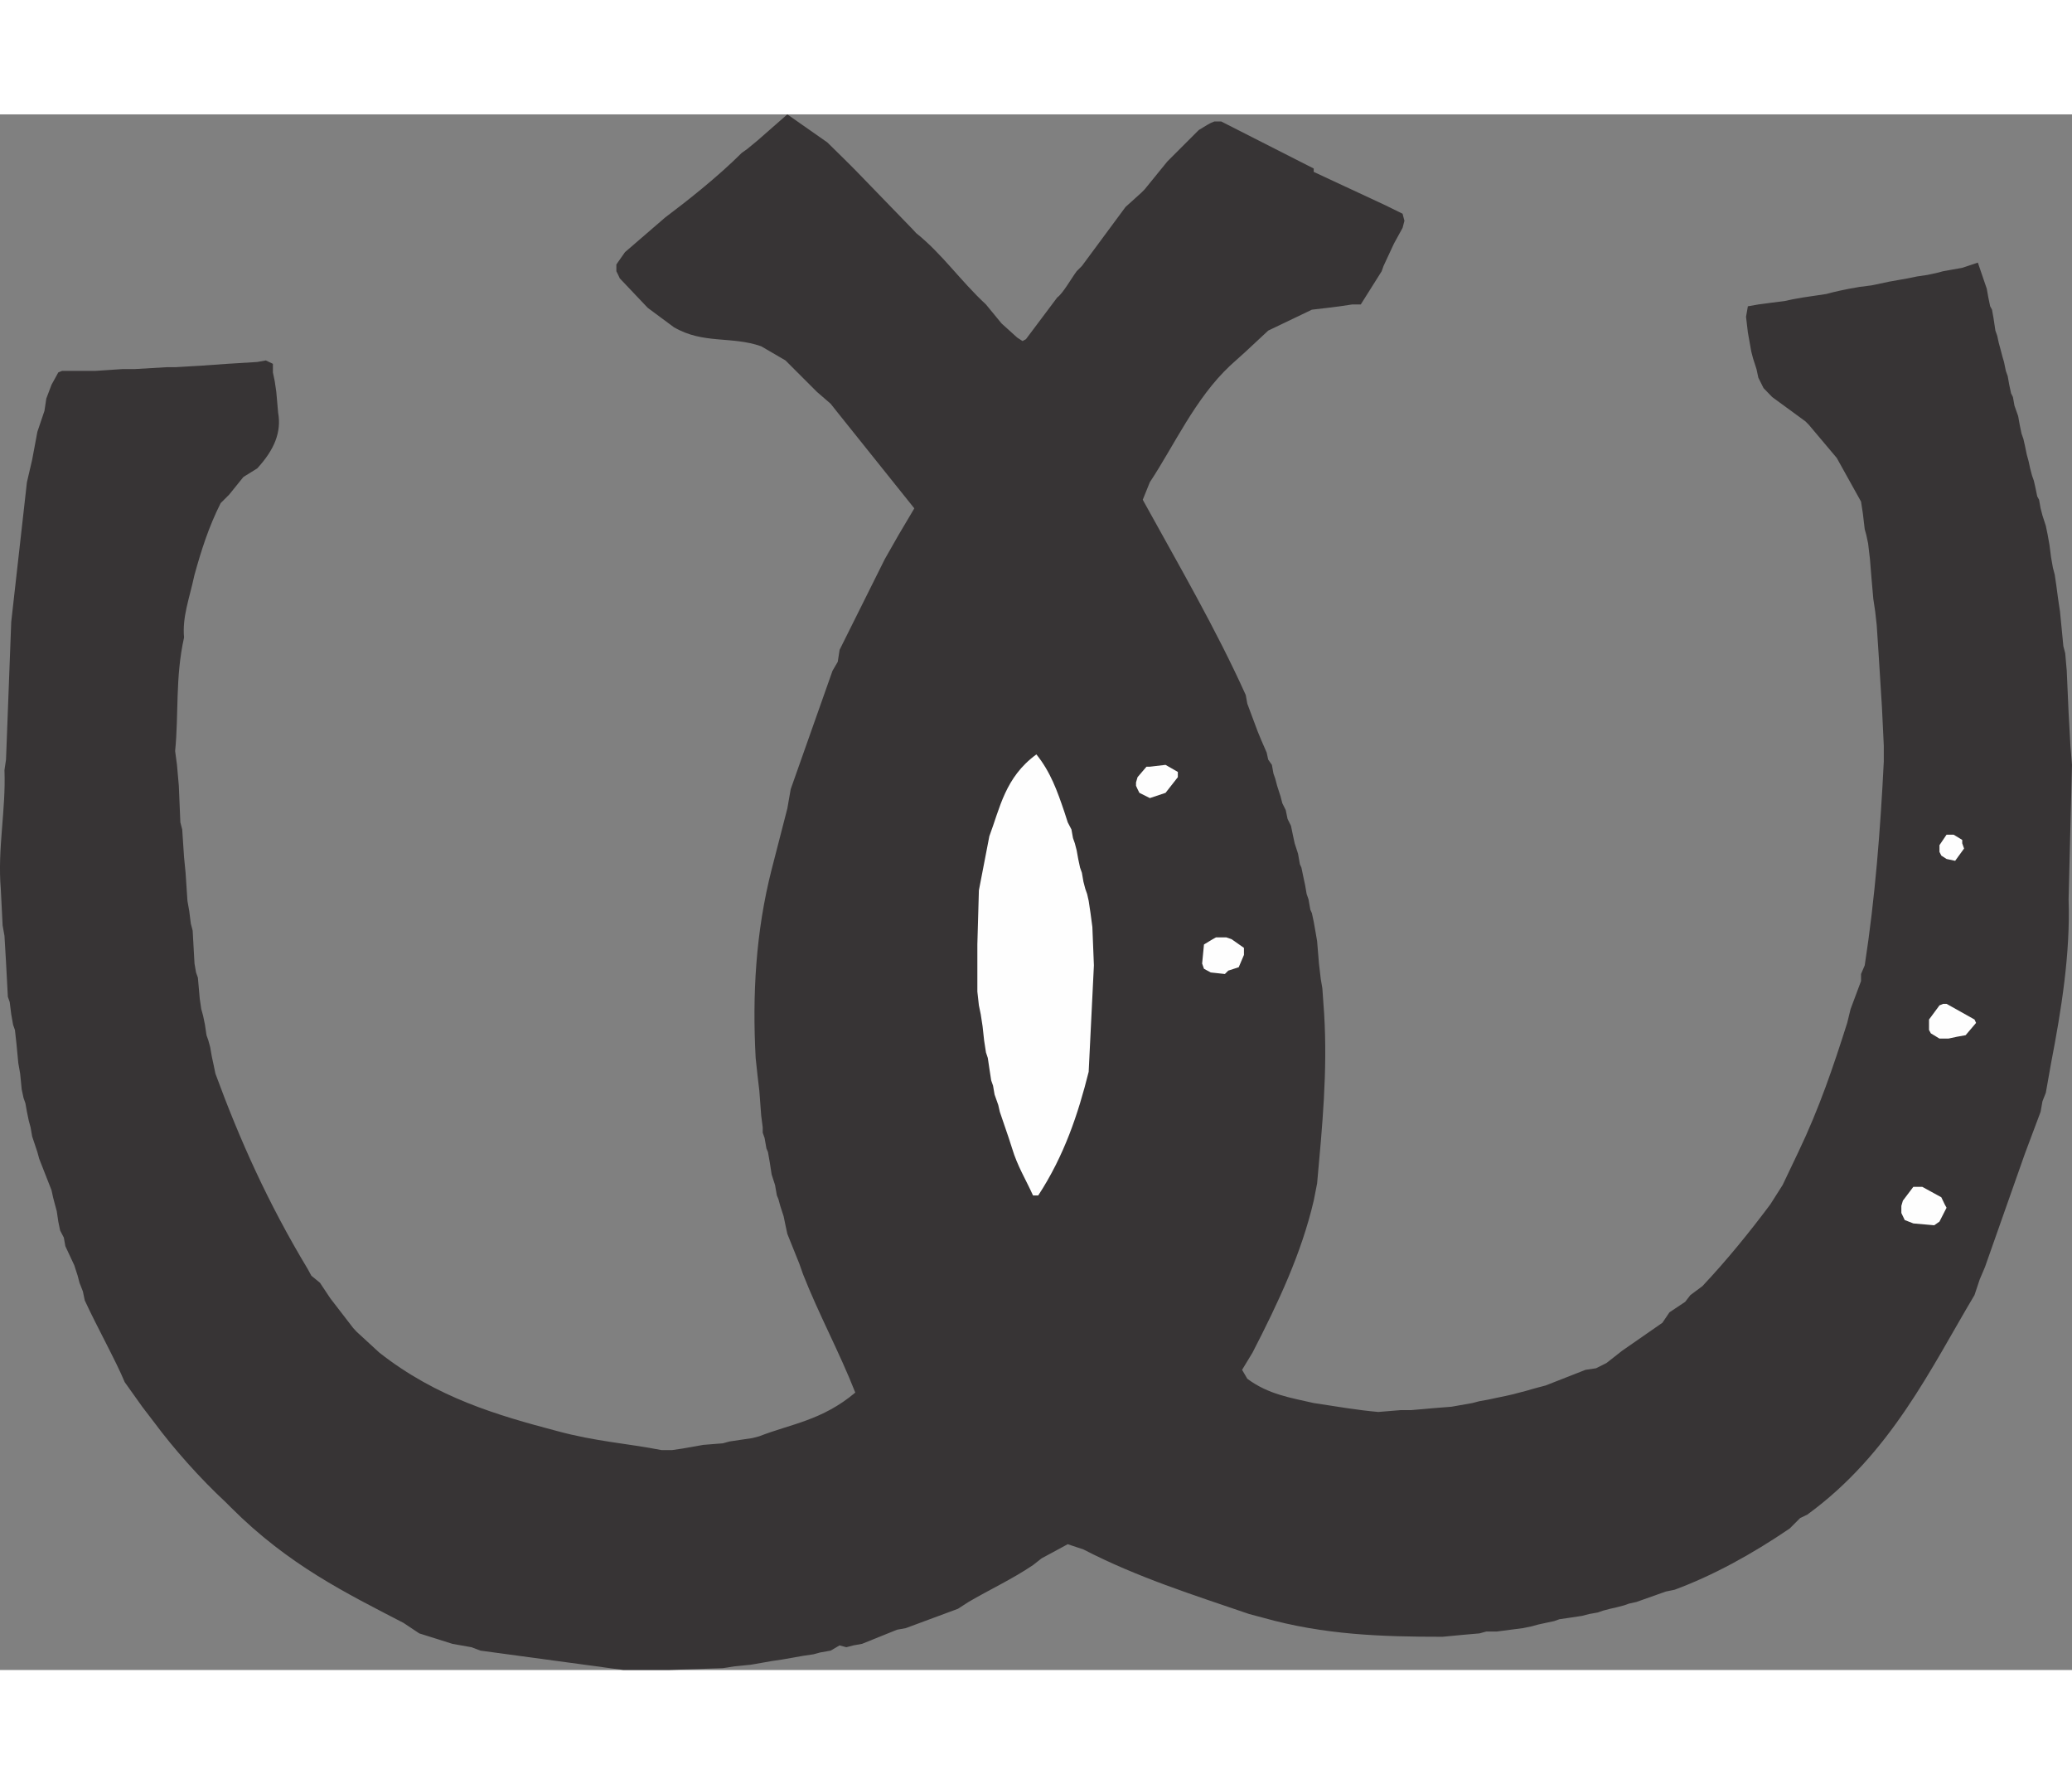 <?xml version="1.0" encoding="UTF-8"?>
<!DOCTYPE svg PUBLIC "-//W3C//DTD SVG 1.1//EN" "http://www.w3.org/Graphics/SVG/1.1/DTD/svg11.dtd">
<!-- Creator: CorelDRAW -->
<svg xmlns="http://www.w3.org/2000/svg" xml:space="preserve" width="7.848in" height="6.757in" version="1.1" style="shape-rendering:geometricPrecision; text-rendering:geometricPrecision; image-rendering:optimizeQuality; fill-rule:evenodd; clip-rule:evenodd"
viewBox="0 0 7847.73 5890.53"
 xmlns:xlink="http://www.w3.org/1999/xlink"
 xmlns:xodm="http://www.corel.com/coreldraw/odm/2003">
 <rect x="0" y="0" width="7847.73" height="5890.53" fill="#808080" stroke="none"/>
 <defs>
  <style type="text/css">
   <![CDATA[
    .fil1 {fill:#FEFEFE}
    .fil0 {fill:#373435}
   ]]>
  </style>
 </defs>
 <g id="Layer_x0020_1">
  <g id="_2008644833728">
   <path class="fil0" d="M2361.32 5890.53l-541.54 -73.37 -33.77 -12.81 -72.2 -12.81 -125.78 -39.59 -59.4 -39.6c-217.78,-112.96 -435.56,-218.94 -653.34,-436.72l-19.8 -19.8c-98.99,-92 -197.98,-203.8 -271.35,-302.79l-45.42 -59.39 -66.38 -93.17c-32.61,-79.19 -105.98,-210.79 -151.4,-309.78l-6.99 -33.77 -12.81 -32.61 -6.99 -26.79 -12.81 -39.59 -33.77 -72.2 -5.82 -32.61 -13.97 -26.79 -6.99 -33.77 -5.82 -39.59 -6.99 -25.62 -6.99 -26.79 -5.82 -26.79 -46.58 -118.79 -6.99 -25.62 -19.8 -59.39 -5.82 -33.77 -6.99 -25.62 -6.99 -33.77 -5.82 -32.61 -6.99 -19.8 -6.99 -32.61 -5.82 -59.4 -6.99 -39.59 -6.99 -73.37 -5.82 -52.41 -6.99 -19.8 -6.99 -39.6 -5.82 -46.58 -6.99 -19.8 -6.99 -131.6 -5.82 -98.99 -6.99 -39.59 -6.99 -138.59c-12.81,-152.56 19.8,-298.14 13.97,-449.54l5.82 -39.59 19.8 -521.74 59.4 -528.73 19.8 -85.01 19.8 -105.98 26.79 -79.19 6.99 -46.58 19.8 -52.41 25.62 -46.58 13.97 -5.82 125.78 0 104.81 -6.99 46.58 0 118.79 -6.99 32.61 0 98.99 -5.82 98.99 -6.99 112.96 -6.99 32.61 -5.82 26.79 12.81 0 32.61 6.99 33.77 5.82 39.6 6.99 79.19c12.81,72.2 -12.81,138.59 -79.19,210.79l-52.41 32.61 -53.57 66.38 -32.61 32.61c-46.58,93.17 -73.37,179.35 -98.99,271.35 -19.8,92 -46.59,158.38 -39.6,237.58 -33.77,151.4 -19.8,291.15 -33.77,429.74l6.99 52.41 6.99 79.19 5.82 138.59 6.99 26.79 6.99 104.81 5.82 59.39 6.99 105.98 6.99 39.59 5.82 46.59 6.99 26.78 6.99 124.61 5.82 33.77 6.99 19.8 6.99 79.19 5.82 39.6 6.99 25.62 6.99 33.77 5.82 39.59 6.99 19.8 6.99 25.62 5.82 33.77 6.99 32.61 6.99 33.77c92,250.39 197.98,487.97 349.38,739.52l13.97 25.62 32.61 26.79 39.59 59.4 86.18 111.8 12.81 13.98 86.18 79.19c217.78,171.19 448.37,237.58 673.14,296.97 145.57,39.59 264.36,46.58 395.96,72.2l39.59 0 39.6 -5.82 39.59 -6.99 39.6 -6.99 73.37 -5.82 25.62 -6.99 46.58 -6.99 39.59 -5.82 26.79 -6.99c118.79,-46.58 237.58,-59.39 363.36,-165.37 -59.4,-151.4 -138.59,-296.97 -197.98,-448.37l-13.98 -39.59 -45.42 -112.97 -6.99 -32.61 -6.99 -33.77 -12.81 -39.59 -6.99 -25.62 -5.82 -13.98 -6.99 -39.59 -12.81 -39.6 -6.99 -45.42 -6.99 -39.6 -5.82 -13.97 -6.99 -39.59 -6.99 -19.8 0 -19.8 -5.82 -45.42 -6.99 -93.17 -6.99 -59.4 -6.99 -65.22c-12.81,-238.74 0,-476.32 60.56,-713.9l59.4 -230.59 12.81 -73.37 158.38 -448.37 19.8 -33.77 6.99 -45.42 171.2 -343.55 52.41 -92 59.39 -100.15 -289.98 -362.19 -26.79 -33.77 -52.41 -45.42 -105.98 -105.98 -12.81 -12.81 -92 -53.57c-112.96,-39.6 -218.94,-6.99 -330.75,-72.21l-98.99 -73.37 -105.98 -111.8 -5.82 -12.81 -6.99 -13.97 0 -25.62 32.61 -46.58 152.56 -131.6c79.19,-59.4 197.98,-152.56 289.99,-244.57l19.8 -13.97 39.6 -32.61 112.96 -98.99 151.4 105.98 66.38 65.22 39.59 39.59 217.78 224.77 12.81 13.97c98.99,79.19 165.37,178.18 264.36,270.19l59.39 72.2 59.39 53.57 19.8 12.81 12.81 -6.99 118.79 -158.39c19.8,-12.81 53.57,-72.2 73.37,-98.99l19.8 -19.8 165.37 -223.6 59.39 -53.57 12.81 -12.81 86.18 -105.98 118.79 -118.79 32.61 -19.8 12.81 -6.99 13.97 -5.82 25.62 0 350.54 178.18 0 12.81 270.19 125.78 66.38 32.61 6.99 26.78 -6.99 26.79 -32.61 59.4 -39.6 85.02 -6.99 19.8 -79.19 125.78 -32.61 0 -46.58 6.99 -46.58 5.82 -59.4 6.99 -165.37 79.19 -85.02 79.19 -59.4 53.57c-132.77,124.61 -211.95,302.79 -303.96,441.38l-26.79 66.38c138.59,251.55 277.17,489.13 390.14,739.52l5.82 32.61 39.59 105.98 13.97 33.77 19.8 45.42 5.82 26.79 13.97 19.8 5.82 32.61 6.99 19.8 6.99 26.79 12.81 39.6 6.99 26.78 12.81 25.62 6.99 33.77 12.81 25.62 6.99 33.77 6.99 32.61 12.81 39.59 6.99 39.59 5.82 12.81 6.99 33.77 6.99 32.61 5.82 33.77 6.99 19.8 6.99 39.6 5.82 12.81 6.99 32.61 6.99 39.59 5.82 33.77 6.99 85.02 6.99 59.39 5.82 33.77 6.99 98.99c12.81,217.78 -6.99,422.75 -26.79,640.53l-12.81 65.22c-46.58,199.15 -132.77,383.15 -231.76,575.31l-39.6 65.22 19.8 33.77c79.19,59.39 165.37,72.2 251.55,92 92,13.98 165.37,26.79 244.56,33.77l85.02 -6.99 39.59 0 79.19 -6.99 73.37 -5.82 39.6 -6.99 39.59 -6.99 26.79 -6.99 32.61 -5.82 32.61 -6.99 33.77 -6.99 25.62 -5.82 26.79 -6.99 26.79 -6.99 19.8 -5.82 25.62 -6.99 26.79 -6.99 151.4 -59.4 39.6 -5.82 39.59 -19.8 59.4 -46.58 152.56 -105.98 26.79 -39.59 59.39 -39.6 19.8 -25.62 45.42 -33.77c93.17,-98.99 178.18,-203.8 257.38,-309.78l46.58 -73.37 59.39 -124.61c79.19,-165.37 132.77,-323.76 185.17,-489.13l12.81 -52.41 39.59 -105.98 0 -26.79 13.97 -32.61c39.6,-257.37 59.4,-514.75 72.21,-772.12l0 -59.4 -6.99 -145.57 -5.82 -93.17 -6.99 -111.8 -6.99 -105.98 -5.82 -52.41 -6.99 -46.58 -6.99 -79.19 -5.82 -72.2 -6.99 -59.4 -6.99 -32.61 -5.82 -20.96 -6.99 -59.39 -6.99 -45.42 -92 -165.37 -105.98 -125.78 -12.81 -12.81 -125.78 -92 -32.61 -33.77 -19.8 -39.59 -6.99 -32.61 -12.81 -39.59 -6.99 -26.79 -6.99 -39.6 -5.82 -32.61 -6.99 -59.4 6.99 -39.59 39.59 -6.99 52.41 -6.99 46.58 -5.82 32.61 -6.99 39.6 -6.99 39.59 -5.82 46.58 -6.99 26.79 -6.99 25.62 -5.82 33.77 -6.99 39.59 -6.99 45.42 -5.82 33.77 -6.99 32.61 -6.99 32.61 -5.82 39.59 -6.99 33.77 -6.99 39.59 -5.82 32.61 -6.99 26.79 -6.99 32.61 -5.82 39.59 -6.99 59.4 -19.8 33.77 98.99 5.82 32.61 6.99 33.77 6.99 12.81 5.82 32.61 6.99 46.58 6.99 19.8 5.82 26.79 6.99 25.62 6.99 26.79 5.82 19.8 6.99 33.77 6.99 19.8 5.82 32.61 6.99 32.61 6.99 13.97 5.82 32.61 13.98 39.59 5.82 32.61 6.99 33.77 6.99 19.8 5.82 25.62 6.99 33.77 6.99 25.62 5.82 26.78 6.99 26.79 6.99 19.8 5.82 25.62 6.99 33.77 6.99 12.81 5.82 32.61 6.99 26.78 12.81 39.6 6.99 33.77 6.99 39.6 5.82 45.42 6.99 39.6 6.99 26.79 5.82 39.59 6.99 52.41 6.99 46.58 5.82 59.4 6.99 72.2 6.99 26.79 5.82 66.38 6.99 158.39 6.99 125.78 5.82 72.2 -12.81 508.93c6.99,203.8 -26.79,415.76 -66.38,620.73l-19.8 111.8 -12.81 32.61 -6.99 39.6 -59.39 158.38 -151.4 429.74 -19.8 46.58 -19.8 59.4c-165.37,277.17 -316.77,600.93 -633.54,831.52l-26.79 12.81 -39.59 39.59c-145.58,98.99 -291.15,178.19 -435.56,231.76l-33.77 6.99 -111.8 39.59 -26.79 5.82 -19.8 6.99 -26.78 6.99 -25.62 5.82 -26.78 6.99 -19.8 6.99 -32.61 5.82 -26.79 6.99 -46.58 6.99 -39.6 5.82 -19.8 6.99 -32.61 6.99 -26.79 5.82 -25.62 6.99 -33.77 6.99 -45.42 5.82 -53.57 6.99 -39.59 0 -25.62 6.99 -66.38 5.82 -73.37 6.99c-230.59,0 -448.37,-6.99 -680.13,-72.2l-52.41 -13.97c-210.79,-72.21 -422.75,-138.59 -627.72,-244.57l-59.4 -19.8 -98.99 53.57 -32.61 25.62c-79.19,53.57 -165.37,93.17 -244.56,139.75l-39.59 25.62 -197.98 73.37 -32.61 5.82 -132.77 53.57 -32.61 5.82 -26.79 6.99 -25.62 -6.99 -33.77 19.8 -39.6 6.99 -25.62 6.99 -39.59 5.82 -39.6 6.99 -39.59 6.99 -39.6 5.82 -39.59 6.99 -40.76 6.99 -59.4 5.82 -45.42 6.99 -204.97 6.99 -32.61 0 -79.19 0 -59.39 0z"/>
   <polygon class="fil1" points="7246.8,4199.53 7214.19,4186.72 7201.38,4159.94 7201.38,4133.15 7207.2,4113.35 7246.8,4060.95 7280.57,4060.95 7352.78,4100.54 7365.59,4127.33 7372.57,4140.14 7345.79,4192.55 7325.99,4206.52 "/>
   <path class="fil1" d="M3912.56 4093.56c-26.79,-59.4 -59.4,-111.8 -79.19,-178.18l-12.81 -39.59 -33.77 -98.99 -5.82 -25.62 -13.98 -39.6 -5.82 -33.77 -6.99 -19.8 -6.99 -45.42 -5.82 -39.59 -6.99 -20.96 -6.99 -45.42 -5.82 -53.57 -6.99 -45.42 -6.99 -33.77 -5.82 -52.41 0 -59.4 0 -118.79 5.82 -204.97 39.59 -204.97c39.6,-104.81 59.39,-223.6 178.18,-309.78 53.57,66.38 79.19,138.59 105.98,217.78l12.81 39.6 13.98 26.79 5.82 32.61 6.99 19.8 6.99 26.78 5.82 32.61 6.99 32.61 6.99 19.8 5.82 33.77 6.99 26.79 6.99 19.8 5.82 25.62 6.99 46.58 6.99 52.41 5.82 145.57 -19.8 402.95c-39.59,158.38 -92,316.77 -190.99,468.17l-19.8 0z"/>
   <polygon class="fil1" points="7345.79,3499.61 7313.18,3479.81 7306.19,3467 7306.19,3427.41 7345.79,3373.84 7359.77,3368.01 7372.57,3368.01 7478.55,3427.41 7484.38,3440.22 7444.78,3486.8 7412.17,3492.62 7379.56,3499.61 "/>
   <polygon class="fil1" points="4585.69,3249.22 4560.07,3235.25 4553.09,3215.45 4560.07,3143.25 4592.68,3123.45 4605.49,3116.46 4645.09,3116.46 4664.89,3123.45 4711.47,3156.06 4711.47,3182.84 4691.67,3229.42 4652.08,3242.24 4639.27,3255.05 "/>
   <polygon class="fil1" points="7372.57,2819.49 7352.78,2806.68 7345.79,2792.7 7345.79,2767.08 7372.57,2727.49 7399.36,2727.49 7431.97,2747.28 7431.97,2760.1 7438.96,2779.89 7405.18,2826.48 "/>
   <polygon class="fil1" points="4355.1,2588.9 4315.51,2569.1 4308.52,2555.13 4302.7,2542.32 4302.7,2529.51 4308.52,2509.71 4342.3,2470.11 4355.1,2470.11 4414.5,2463.12 4461.08,2489.91 4461.08,2509.71 4414.5,2569.1 "/>
  </g>
 </g>
</svg>
